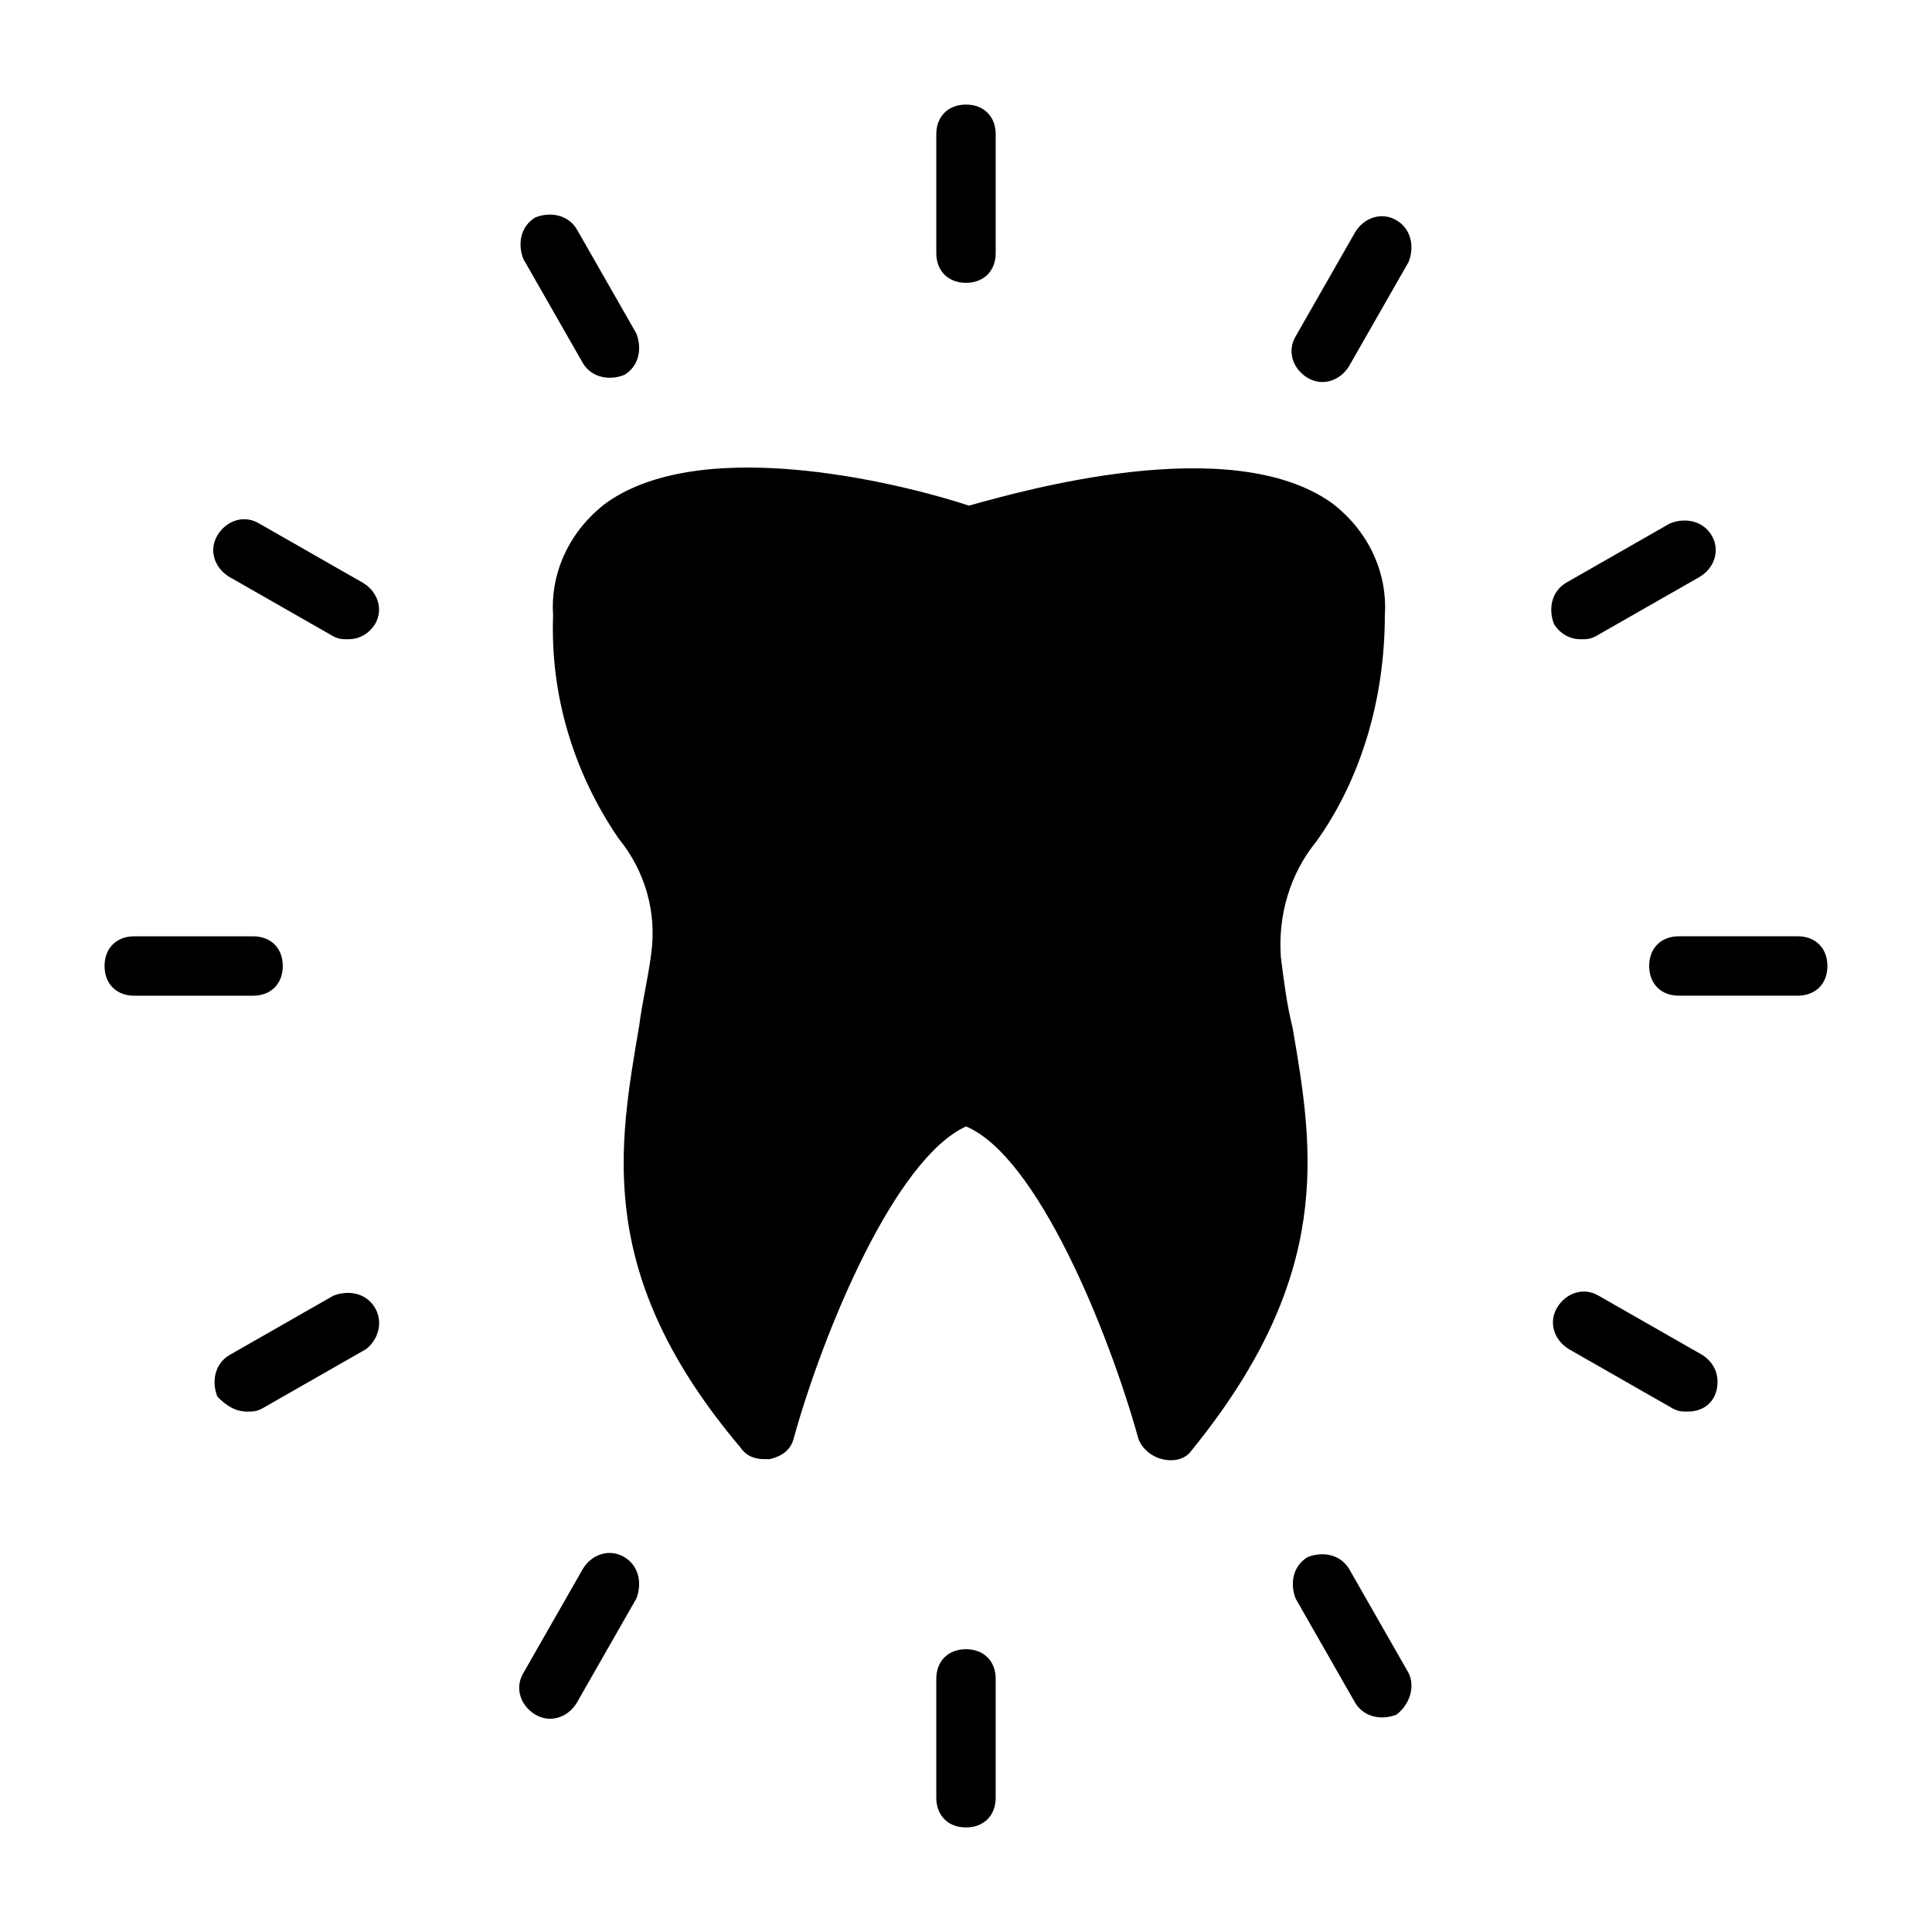 <?xml version="1.0" encoding="UTF-8"?>
<!-- Uploaded to: SVG Repo, www.svgrepo.com, Generator: SVG Repo Mixer Tools -->
<svg fill="#000000" width="800px" height="800px" version="1.1" viewBox="144 144 512 512" xmlns="http://www.w3.org/2000/svg">
 <path d="m514.14 202.41c-3.938-2.363-8.66-0.789-11.02 3.148l-15.742 27.551c-2.363 3.938-0.789 8.66 3.148 11.02 3.938 2.363 8.66 0.789 11.02-3.148l15.742-27.551c1.574-3.934 0.785-8.656-3.148-11.02zm83.441 83.445c-2.363-3.938-7.086-4.723-11.02-3.148l-27.551 15.742c-3.938 2.363-4.723 7.086-3.148 11.02 1.574 2.363 3.938 3.938 7.086 3.938 1.574 0 2.363 0 3.938-0.789l27.551-15.742c3.934-2.363 5.508-7.086 3.144-11.02zm22.828 106.27h-31.488c-4.723 0-7.871 3.148-7.871 7.871s3.148 7.871 7.871 7.871h31.488c4.723 0 7.871-3.148 7.871-7.871 0.004-4.723-3.148-7.871-7.871-7.871zm-25.188 111-27.551-15.742c-3.938-2.363-8.66-0.789-11.02 3.148-2.363 3.938-0.789 8.66 3.148 11.02l27.551 15.742c1.574 0.789 2.363 0.789 3.938 0.789 4.723 0 7.871-3.148 7.871-7.871-0.004-3.148-1.578-5.512-3.938-7.086zm-77.934 84.23-15.742-27.551c-2.363-3.938-7.086-4.723-11.02-3.148-3.938 2.363-4.723 7.086-3.148 11.02l15.742 27.551c2.363 3.938 7.086 4.723 11.02 3.148 3.934-3.144 4.723-7.871 3.148-11.02zm-117.29-6.297c-4.723 0-7.871 3.148-7.871 7.871v31.488c0 4.723 3.148 7.871 7.871 7.871s7.871-3.148 7.871-7.871v-31.488c0-4.723-3.148-7.871-7.871-7.871zm-90.531-24.402c-3.938-2.363-8.66-0.789-11.02 3.148l-15.742 27.551c-2.363 3.938-0.789 8.66 3.148 11.02 3.938 2.363 8.66 0.789 11.02-3.148l15.742-27.551c1.578-3.934 0.789-8.66-3.148-11.02zm-66.125-66.125c-2.363-3.938-7.086-4.723-11.02-3.148l-27.551 15.742c-3.938 2.363-4.723 7.086-3.148 11.02 2.359 2.363 4.723 3.938 7.871 3.938 1.574 0 2.363 0 3.938-0.789l27.551-15.742c3.148-2.359 4.723-7.086 2.359-11.02zm-32.273-98.402h-31.488c-4.723 0-7.871 3.148-7.871 7.871s3.148 7.871 7.871 7.871h31.488c4.723 0 7.871-3.148 7.871-7.871s-3.148-7.871-7.871-7.871zm29.125-93.676-27.551-15.742c-3.938-2.363-8.66-0.789-11.02 3.148-2.363 3.938-0.789 8.66 3.148 11.02l27.551 15.742c1.574 0.789 2.363 0.789 3.938 0.789 3.148 0 5.512-1.574 7.086-3.938 2.359-3.934 0.785-8.656-3.152-11.02zm72.422-66.125-15.742-27.551c-2.363-3.938-7.086-4.723-11.02-3.148-3.938 2.363-4.723 7.086-3.148 11.02l15.742 27.551c2.363 3.938 7.086 4.723 11.02 3.148 3.938-2.359 4.727-7.082 3.148-11.02zm87.383-60.613c-4.723 0-7.871 3.148-7.871 7.871v31.488c0 4.723 3.148 7.871 7.871 7.871s7.871-3.148 7.871-7.871v-31.488c0-4.723-3.148-7.871-7.871-7.871zm92.887 195.23c-7.086 8.66-10.234 19.68-9.445 30.699 0.789 6.297 1.574 12.594 3.148 18.895 5.512 32.273 11.02 65.336-26.766 111.78-1.574 2.363-4.723 3.148-7.871 2.363-3.148-0.789-5.512-3.148-6.297-5.512-7.871-28.34-26.766-74.785-45.656-82.656-18.895 8.66-37.785 54.316-45.656 82.656-0.789 3.148-3.148 4.723-6.297 5.512h-1.574c-2.363 0-4.723-0.789-6.297-3.148-38.574-45.656-32.273-79.508-26.766-111.78 0.789-6.297 2.363-12.594 3.148-18.895 1.574-11.02-1.574-22.043-8.66-30.699-11.809-17.32-18.105-37.785-17.32-59.039-0.789-11.809 4.723-22.828 14.168-29.914 26.766-18.895 81.867-3.938 96.039 0.789 14.168-3.938 69.273-19.68 96.039-0.789 9.445 7.086 14.957 18.105 14.168 29.914 0 22.035-6.297 43.293-18.105 59.824z"/>
</svg>